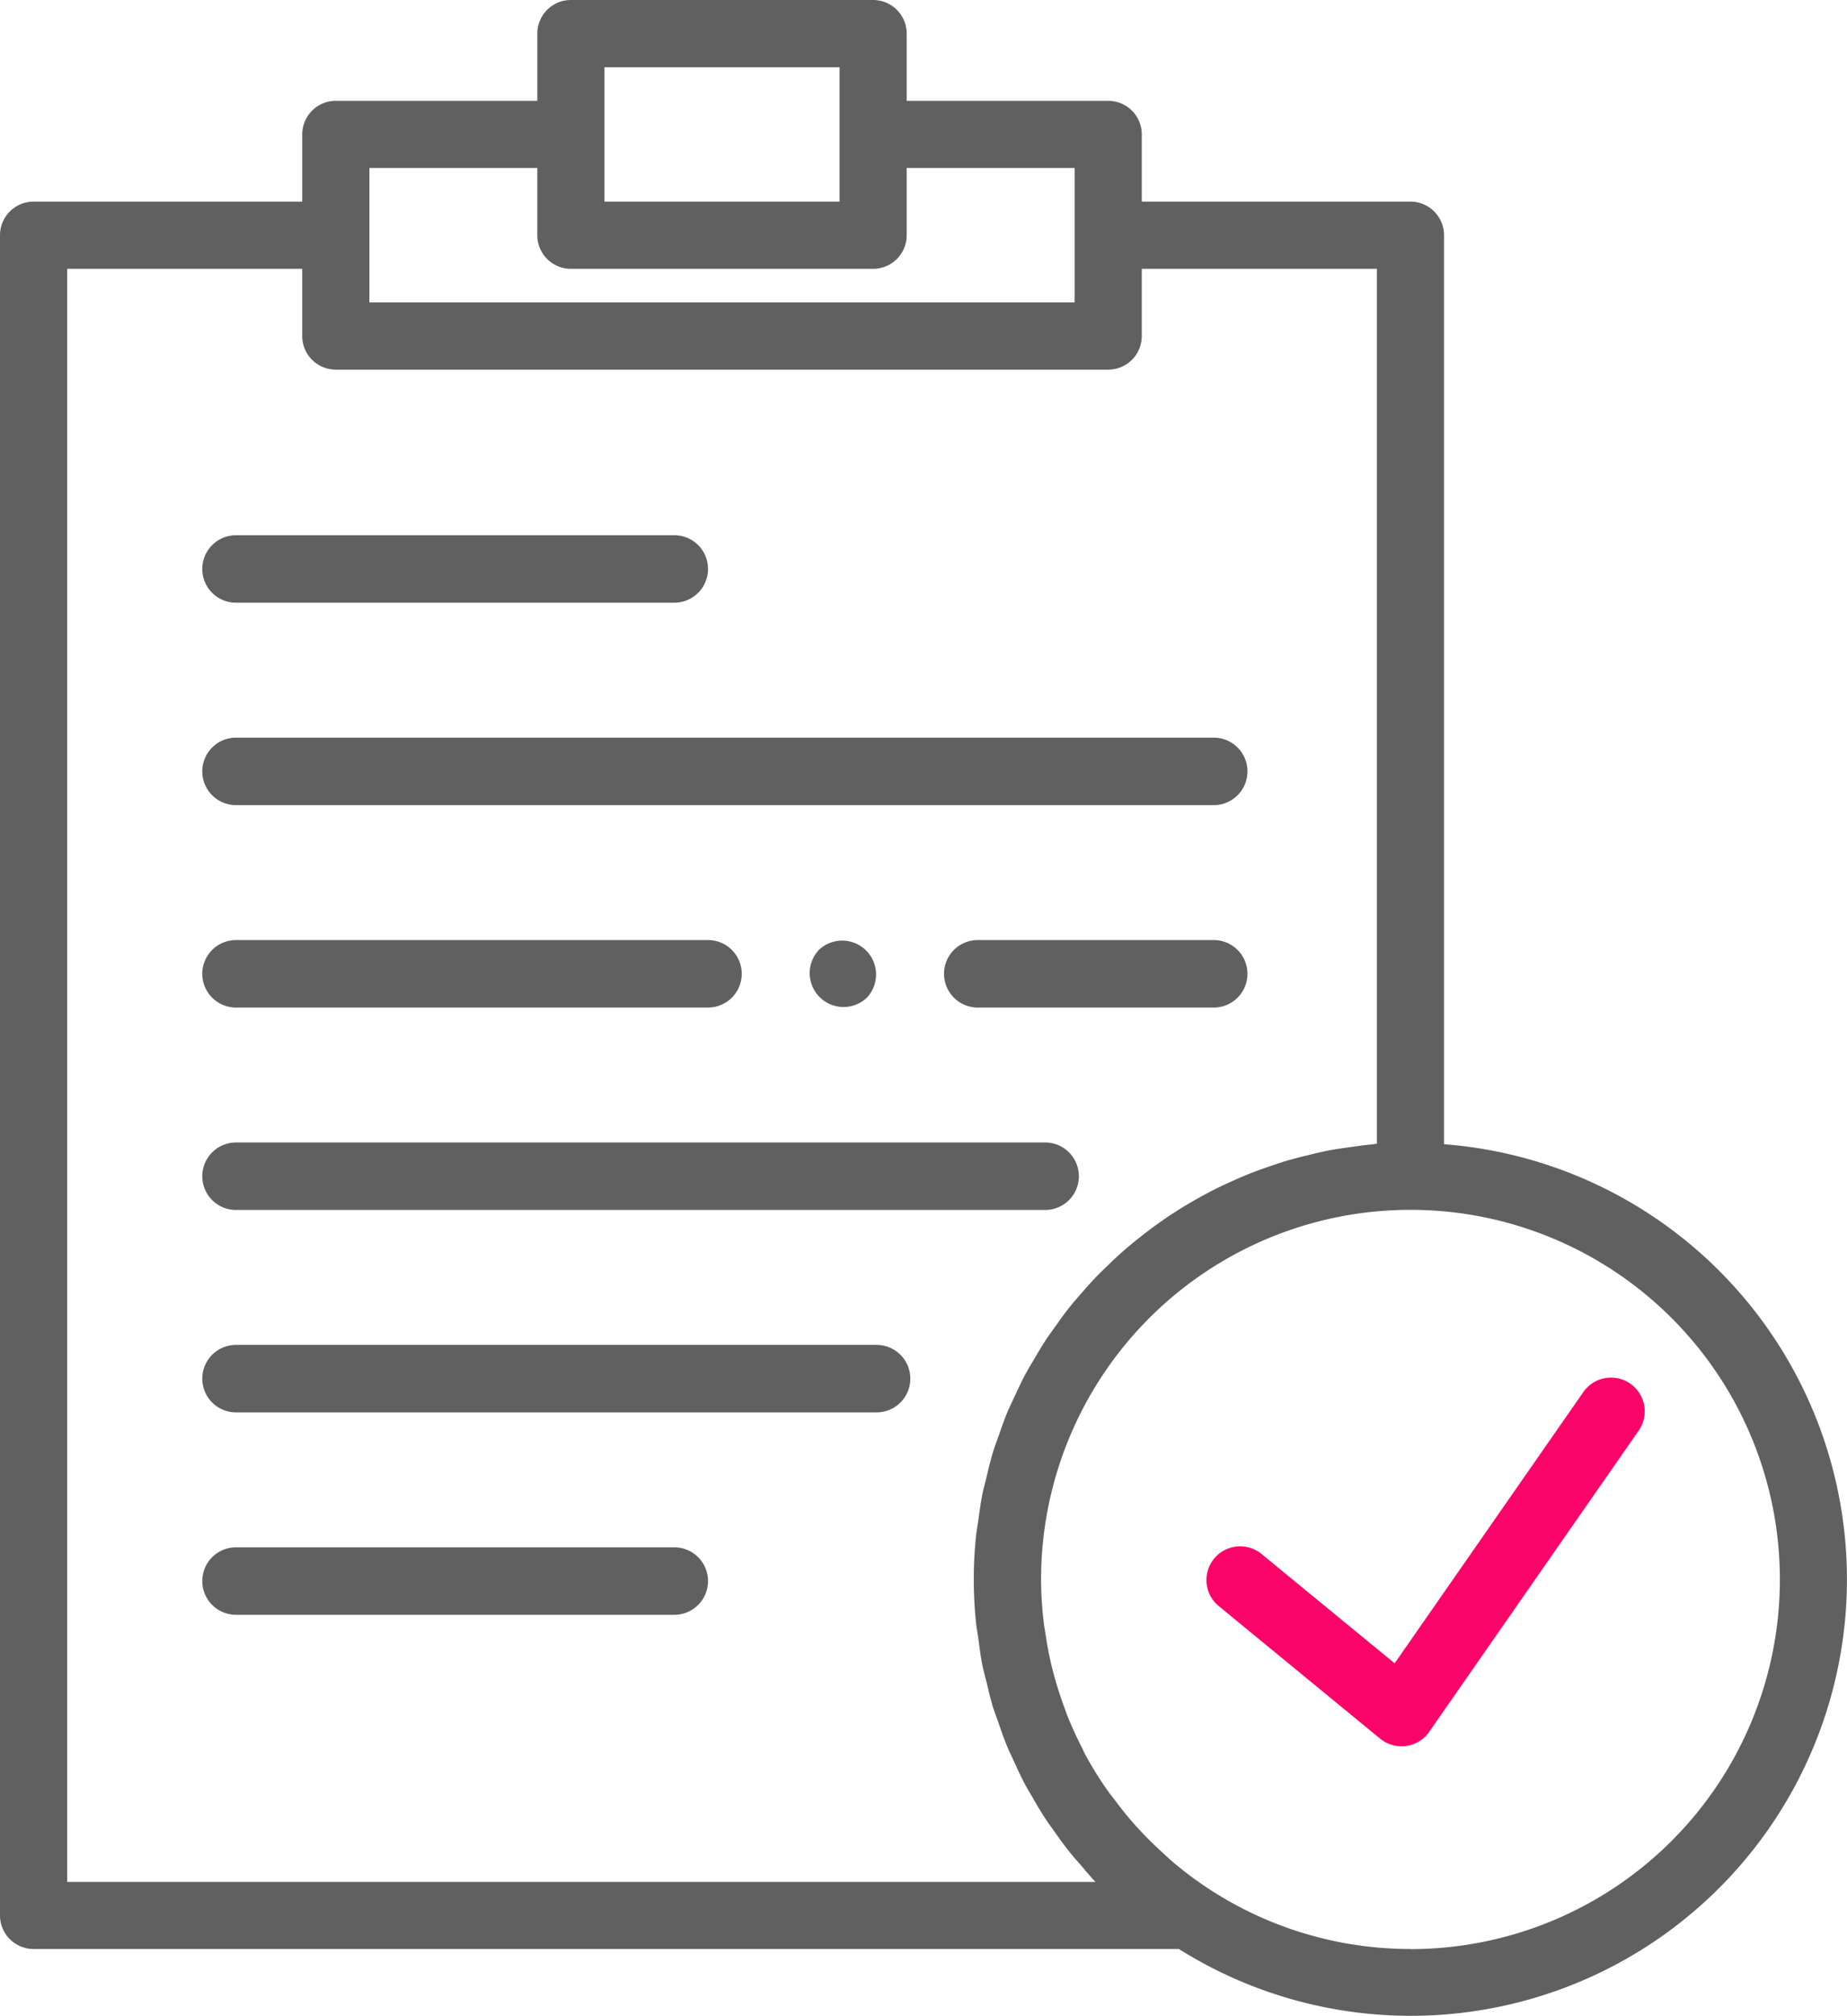 <svg xmlns="http://www.w3.org/2000/svg" width="84" height="91.636" viewBox="0 0 84 91.636">
  <g id="Group_156" data-name="Group 156" transform="translate(-2.5)">
    <path id="Path_113" data-name="Path 113" d="M55.641,41.729,47.06,54.057l-6.055-4.97a1.532,1.532,0,1,0-1.944,2.369L46.4,57.481a1.535,1.535,0,0,0,2.231-.31L58.159,43.48a1.533,1.533,0,0,0-2.518-1.751Z" transform="translate(18.867 21.541)" fill="#fb0469"/>
    <path id="Path_114" data-name="Path 114" d="M68.173,52.005V10.691a1.527,1.527,0,0,0-1.527-1.527H54.427V6.109A1.527,1.527,0,0,0,52.9,4.582H43.736V1.527A1.527,1.527,0,0,0,42.209,0H28.464a1.527,1.527,0,0,0-1.527,1.527V4.582H17.773a1.527,1.527,0,0,0-1.527,1.527V9.164H4.027A1.527,1.527,0,0,0,2.5,10.691V87.055a1.527,1.527,0,0,0,1.527,1.527H56.113A19.836,19.836,0,1,0,68.173,52.005ZM29.991,3.055H40.682V9.164H29.991ZM19.3,7.636h7.636v3.055a1.527,1.527,0,0,0,1.527,1.527H42.209a1.527,1.527,0,0,0,1.527-1.527V7.636h7.636v6.109H19.3ZM5.555,85.527V12.218H16.245v3.055A1.527,1.527,0,0,0,17.773,16.8H52.9a1.527,1.527,0,0,0,1.527-1.527V12.218H65.118V51.985c-.087.006-.171.024-.258.032-.3.027-.591.07-.884.111-.35.047-.7.095-1.045.159-.295.057-.582.127-.872.2q-.5.115-1,.257c-.286.084-.565.18-.845.276-.321.11-.638.223-.951.35-.273.11-.542.229-.811.351a17.932,17.932,0,0,0-1.674.858,18.435,18.435,0,0,0-1.576,1.008c-.27.191-.533.389-.793.594-.229.18-.455.362-.675.551-.252.217-.5.441-.736.67-.209.2-.417.4-.619.606-.232.24-.454.489-.674.741-.189.217-.379.432-.557.657-.211.263-.408.535-.6.808-.166.232-.336.461-.493.7-.188.286-.359.58-.533.875-.142.244-.289.484-.422.733-.163.31-.309.629-.457.947-.116.252-.24.5-.347.758-.137.334-.255.678-.374,1.02-.09.255-.188.507-.267.767-.111.367-.2.742-.287,1.116-.06.249-.131.492-.183.744-.084.42-.139.851-.2,1.28-.029.217-.072.428-.095.646a18.982,18.982,0,0,0,0,3.96c.024.247.073.486.107.732.055.4.1.8.183,1.2.053.267.13.527.194.791.089.365.171.732.281,1.09.075.243.168.478.252.718.128.371.255.744.406,1.106.084.2.183.4.275.6.176.388.354.774.554,1.15.089.163.188.321.281.481.226.4.455.787.709,1.165.093.139.2.27.292.408.269.382.544.761.842,1.124.11.134.229.26.342.391.237.275.463.556.715.819H5.555Zm61.091,3.055a16.708,16.708,0,0,1-10.812-3.96c-.165-.139-.321-.29-.48-.437a16.88,16.88,0,0,1-1.391-1.419q-.373-.432-.715-.89c-.147-.194-.3-.383-.437-.583a17.028,17.028,0,0,1-.939-1.517c-.066-.122-.118-.252-.18-.374q-.336-.654-.615-1.335c-.079-.2-.148-.4-.221-.6a17.589,17.589,0,0,1-.554-1.854q-.151-.655-.249-1.321c-.029-.191-.066-.379-.087-.573a17.243,17.243,0,0,1-.119-1.932,16.8,16.8,0,1,1,16.8,16.8Z" transform="translate(0)" fill="#606060"/>
    <path id="Path_115" data-name="Path 115" d="M10.033,19.067H29.967a1.533,1.533,0,0,0,0-3.067H10.033a1.533,1.533,0,1,0,0,3.067ZM29.967,62H10.033a1.533,1.533,0,1,0,0,3.067H29.967a1.533,1.533,0,0,0,0-3.067ZM10.033,28.267H54.5a1.533,1.533,0,1,0,0-3.067H10.033a1.533,1.533,0,0,0,0,3.067Zm0,18.4h36.8a1.533,1.533,0,1,0,0-3.067h-36.8a1.533,1.533,0,1,0,0,3.067ZM39.167,52.8H10.033a1.533,1.533,0,0,0,0,3.067H39.167a1.533,1.533,0,0,0,0-3.067ZM10.033,37.467H31.5a1.533,1.533,0,1,0,0-3.067H10.033a1.533,1.533,0,0,0,0,3.067ZM54.5,34.4H43.767a1.533,1.533,0,0,0,0,3.067H54.5a1.533,1.533,0,1,0,0-3.067Zm-17.955.445a1.54,1.54,0,0,0,2.177,2.177,1.54,1.54,0,0,0-2.177-2.177Z" transform="translate(3.2 8.326)" fill="#606060"/>
  </g>
</svg>
